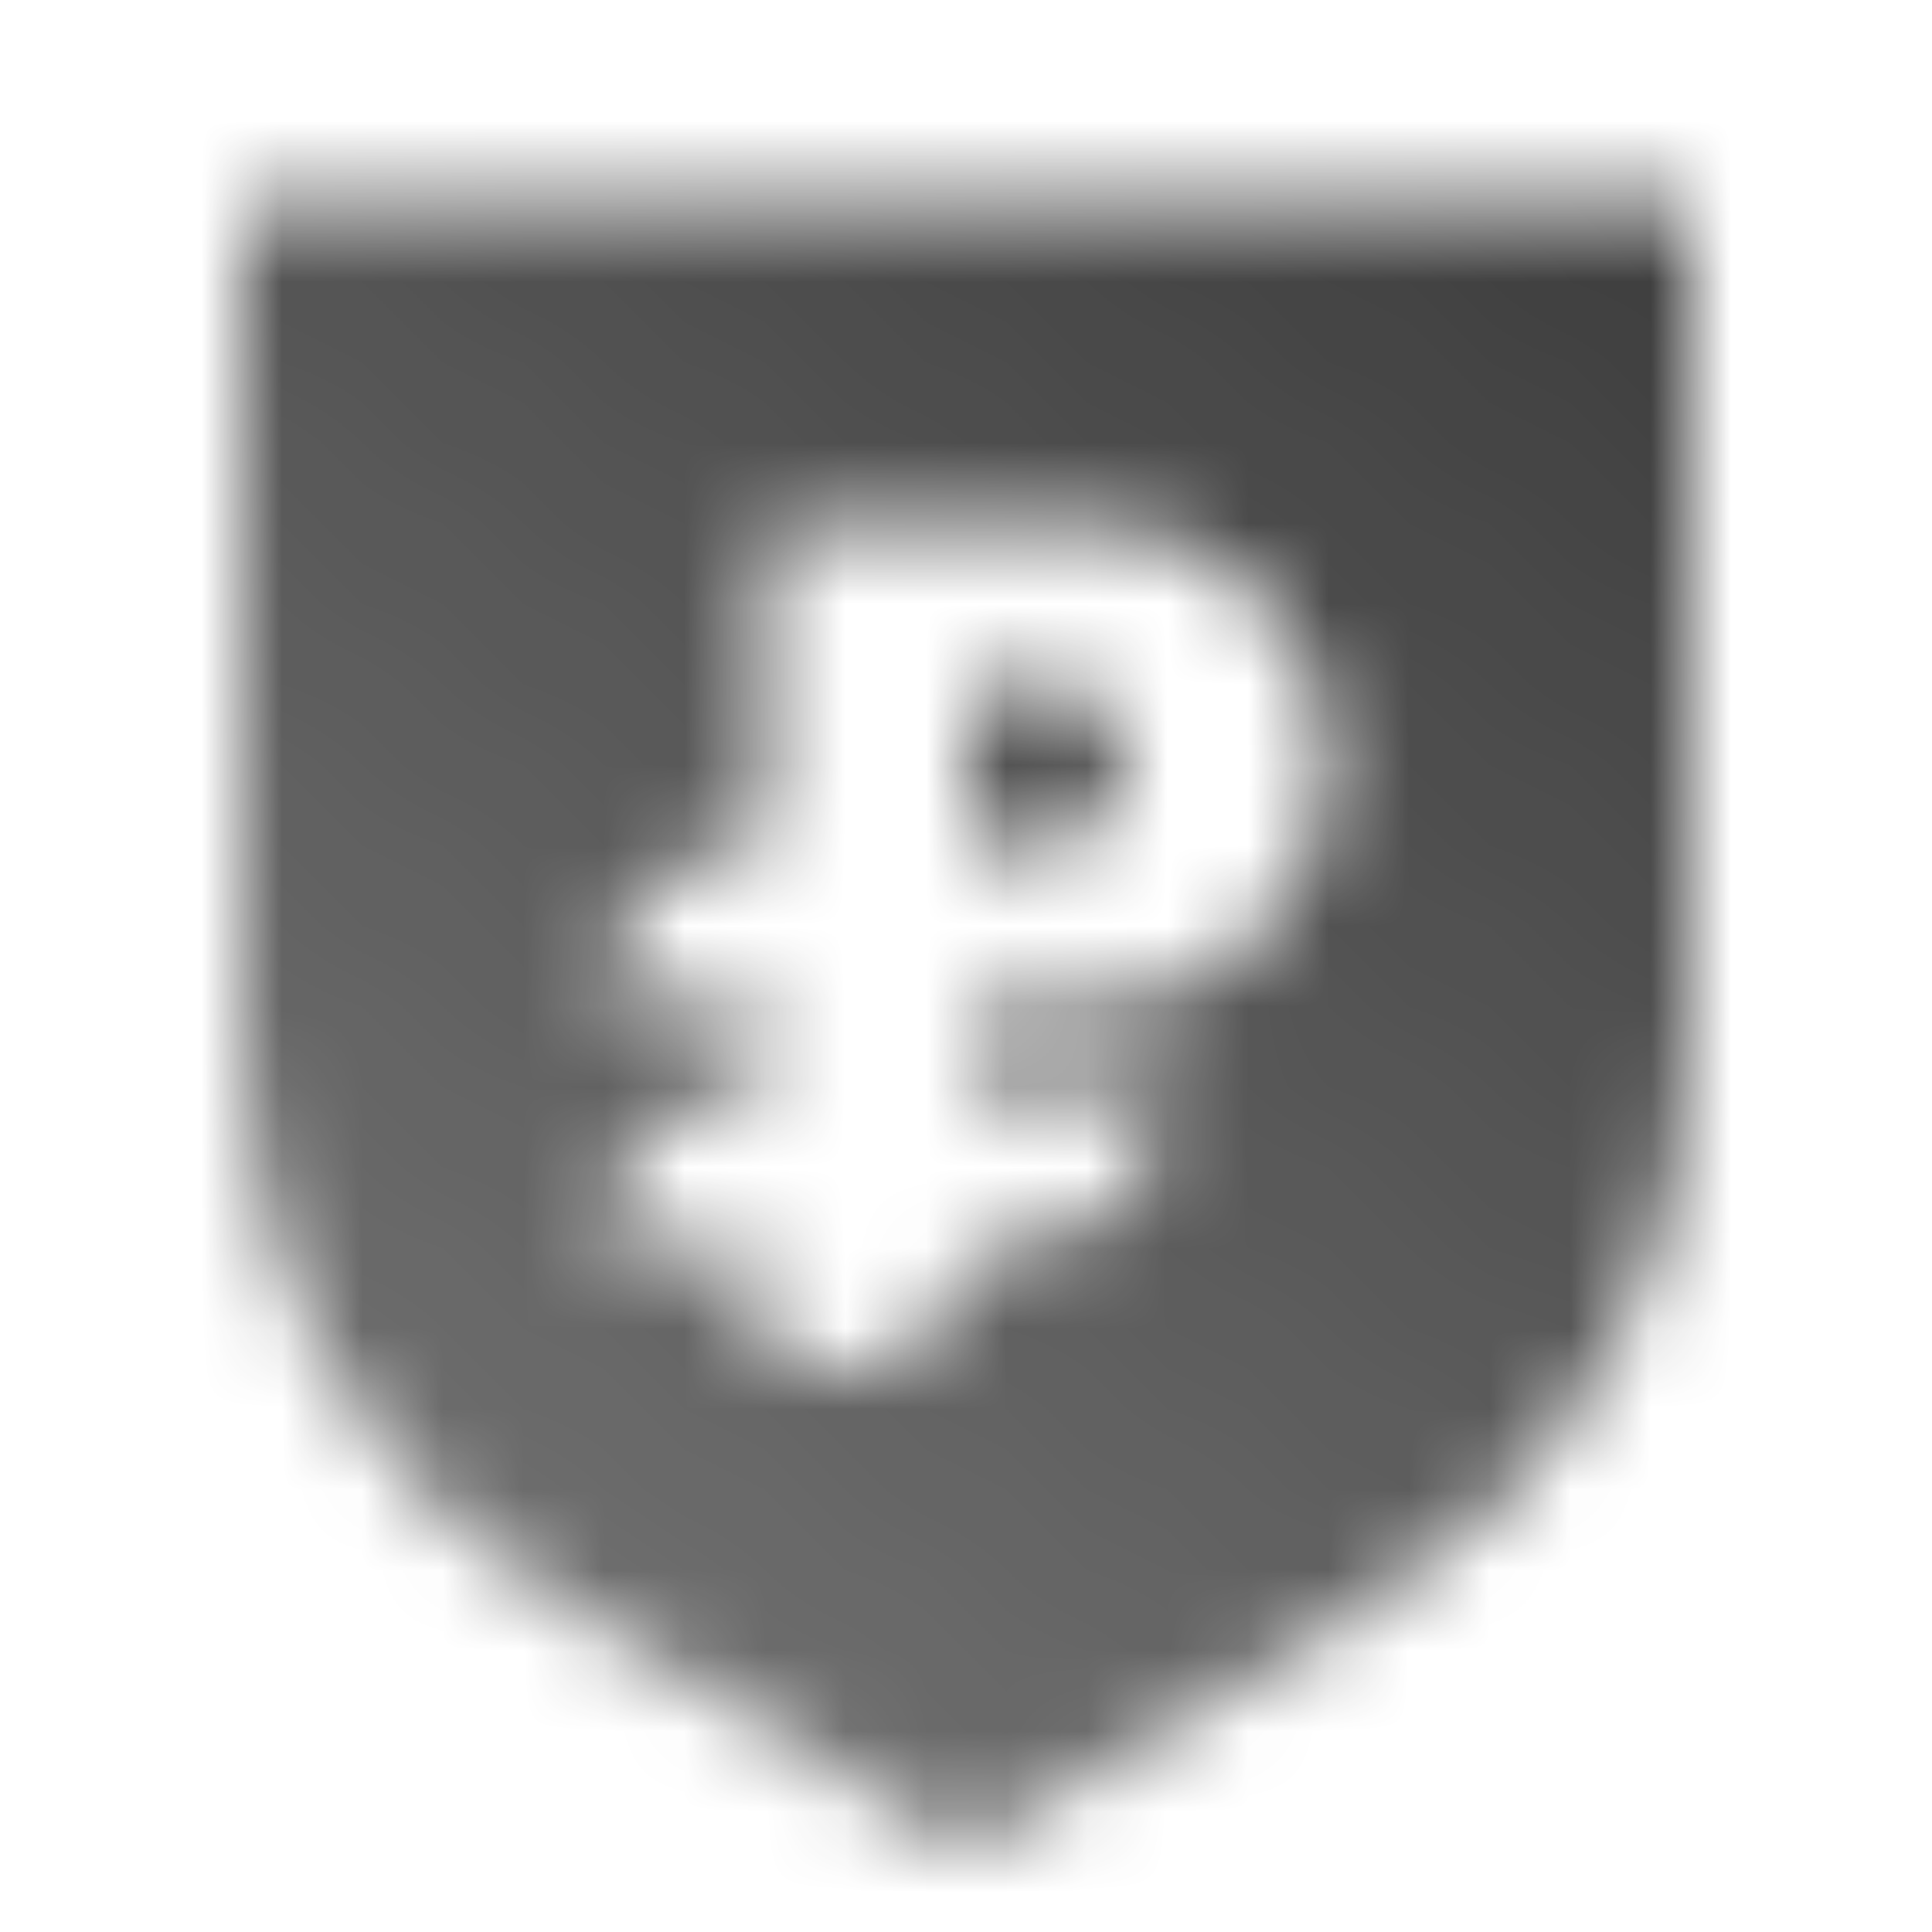 <svg width="24" height="24" viewBox="0 0 24 24" fill="none" xmlns="http://www.w3.org/2000/svg">
<mask id="mask0_487_2059" style="mask-type:alpha" maskUnits="userSpaceOnUse" x="3" y="2" width="18" height="21">
<path fill-rule="evenodd" clip-rule="evenodd" d="M3 13.013V2.5H21V13.013C21 15.8 19.55 18.386 17.172 19.84L12 23L6.828 19.84C4.45 18.386 3 15.8 3 13.013ZM9.5 10.5V6.5H13.32C14.096 6.5 14.889 6.659 15.447 7.198C15.964 7.697 16.5 8.465 16.5 9.5C16.5 10.535 15.964 11.303 15.447 11.802C14.889 12.341 14.096 12.5 13.32 12.5H12V13.5H14.5C14.5 14.605 13.605 15.5 12.5 15.5H12C12 16.328 11.328 17 10.5 17H9.5V15.5H7.5V15.459C7.5 14.361 8.402 13.477 9.5 13.5V12.5L7.5 12.459C7.5 11.361 8.402 10.477 9.5 10.5ZM13 8.5H12V10.5L13 10.5C13 10.5 14 10.5 14 9.5C14 8.5 13 8.5 13 8.5Z" fill="url(#paint0_linear_487_2059)"/>
</mask>
<g mask="url(#mask0_487_2059)">
<path d="M0 0H24V24H0V0Z" fill="#333333"/>
</g>
<defs>
<linearGradient id="paint0_linear_487_2059" x1="9" y1="23" x2="22.728" y2="4.266" gradientUnits="userSpaceOnUse">
<stop stop-opacity="0.7"/>
<stop offset="1" stop-opacity="0.95"/>
</linearGradient>
</defs>
</svg>
